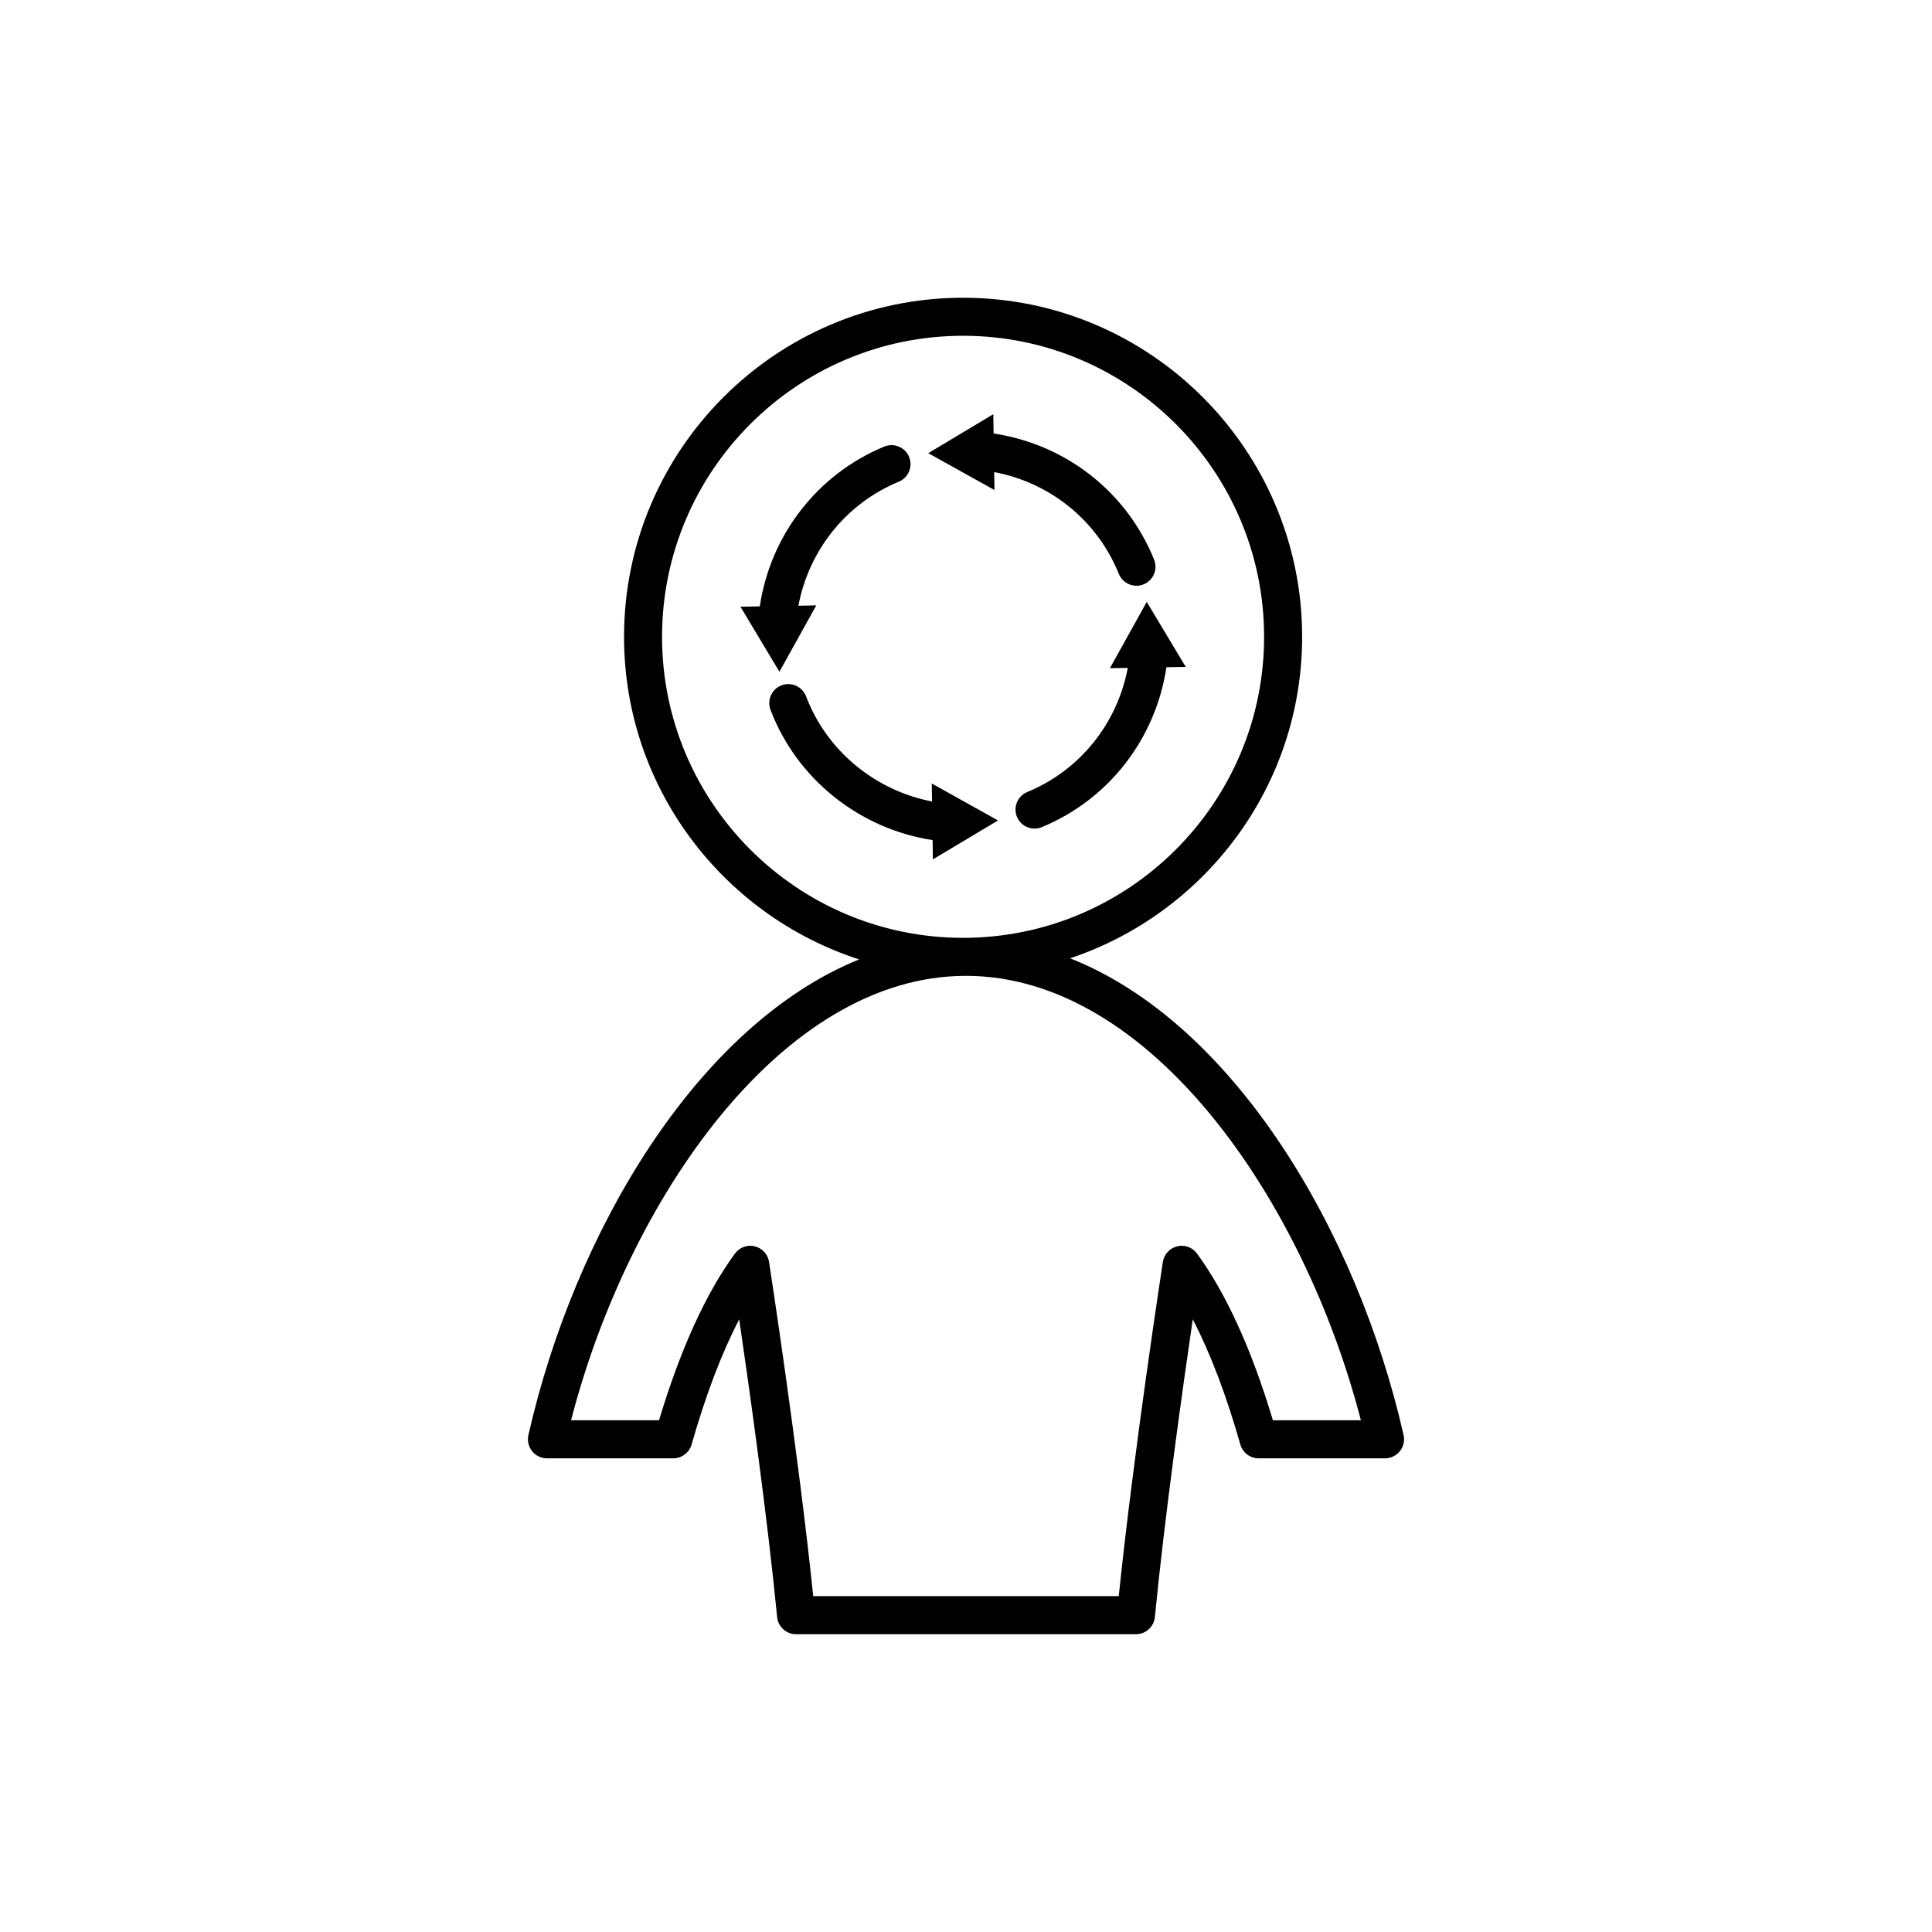 <?xml version="1.0" encoding="UTF-8"?>
<!-- Uploaded to: ICON Repo, www.iconrepo.com, Generator: ICON Repo Mixer Tools -->
<svg fill="#000000" width="800px" height="800px" version="1.1" viewBox="144 144 512 512" xmlns="http://www.w3.org/2000/svg">
 <g>
  <path d="m427.58 397.96c35.68-11.906 61.5-45.566 61.5-85.199 0-49.543-40.305-89.855-89.848-89.855s-89.855 40.305-89.855 89.855c0 39.934 26.203 73.824 62.301 85.488-42.797 17.383-75.375 71.98-87.648 126.06-0.336 1.496 0.02 3.062 0.977 4.262 0.953 1.195 2.402 1.895 3.934 1.895h33.492c2.254 0 4.227-1.492 4.848-3.656 3.727-13.078 7.949-24.18 12.617-33.176 2.707 18.461 7.438 52.129 10.051 78.906 0.25 2.578 2.418 4.543 5.012 4.543h90.082c2.594 0 4.762-1.969 5.012-4.551 2.613-26.777 7.336-60.445 10.039-78.906 4.672 8.996 8.891 20.102 12.609 33.176 0.613 2.168 2.594 3.664 4.848 3.664h33.504c1.531 0 2.984-0.699 3.934-1.895 0.957-1.195 1.32-2.766 0.977-4.262-12.348-54.391-45.227-109.3-88.383-126.35zm-108.13-85.199c0-43.988 35.789-79.777 79.777-79.777 43.984 0 79.773 35.789 79.773 79.777 0.004 43.984-35.789 79.777-79.77 79.777-43.996 0-79.781-35.785-79.781-79.777zm161.88 207.62c-5.621-18.746-12.379-33.594-20.102-44.164-1.203-1.648-3.285-2.43-5.262-1.926-1.984 0.484-3.477 2.109-3.789 4.121-0.082 0.52-7.719 50.035-11.695 88.586h-80.969c-3.981-38.551-11.633-88.066-11.707-88.586-0.312-2.012-1.809-3.641-3.789-4.121-1.984-0.504-4.062 0.277-5.262 1.926-7.715 10.566-14.469 25.414-20.102 44.164h-23.312c15.008-58.207 55.707-117.77 104.64-117.77 48.941 0 89.648 59.566 104.66 117.77z"/>
  <path d="m360.32 304.44-4.734 0.082c2.766-14.691 12.645-27.105 26.598-32.863 2.57-1.062 3.793-4.004 2.731-6.578-1.059-2.57-4-3.797-6.578-2.731-17.754 7.336-30.156 23.449-32.984 42.352l-5.125 0.086 10.332 17.23z"/>
  <path d="m408.48 361.43-17.547-9.789 0.07 4.758c-15.039-2.867-27.926-13.426-33.383-27.852-0.984-2.606-3.906-3.914-6.492-2.934-2.606 0.984-3.914 3.891-2.934 6.492 6.934 18.34 23.652 31.609 42.961 34.527l0.074 5.106z"/>
  <path d="m438.14 321.08 4.734-0.082c-2.769 14.707-12.66 27.129-26.633 32.895-2.574 1.059-3.797 4.004-2.742 6.578 0.801 1.945 2.68 3.117 4.66 3.117 0.641 0 1.293-0.121 1.918-0.383 17.781-7.336 30.199-23.453 33.031-42.379l5.125-0.086-10.332-17.23z"/>
  <path d="m407.47 269.11c14.832 2.793 27.316 12.809 33.023 26.965 0.793 1.965 2.684 3.16 4.68 3.16 0.629 0 1.27-0.117 1.883-0.367 2.586-1.043 3.828-3.977 2.793-6.555-7.266-18.008-23.449-30.57-42.531-33.43l-0.086-5.113-17.242 10.324 17.559 9.77z"/>
 </g>
</svg>